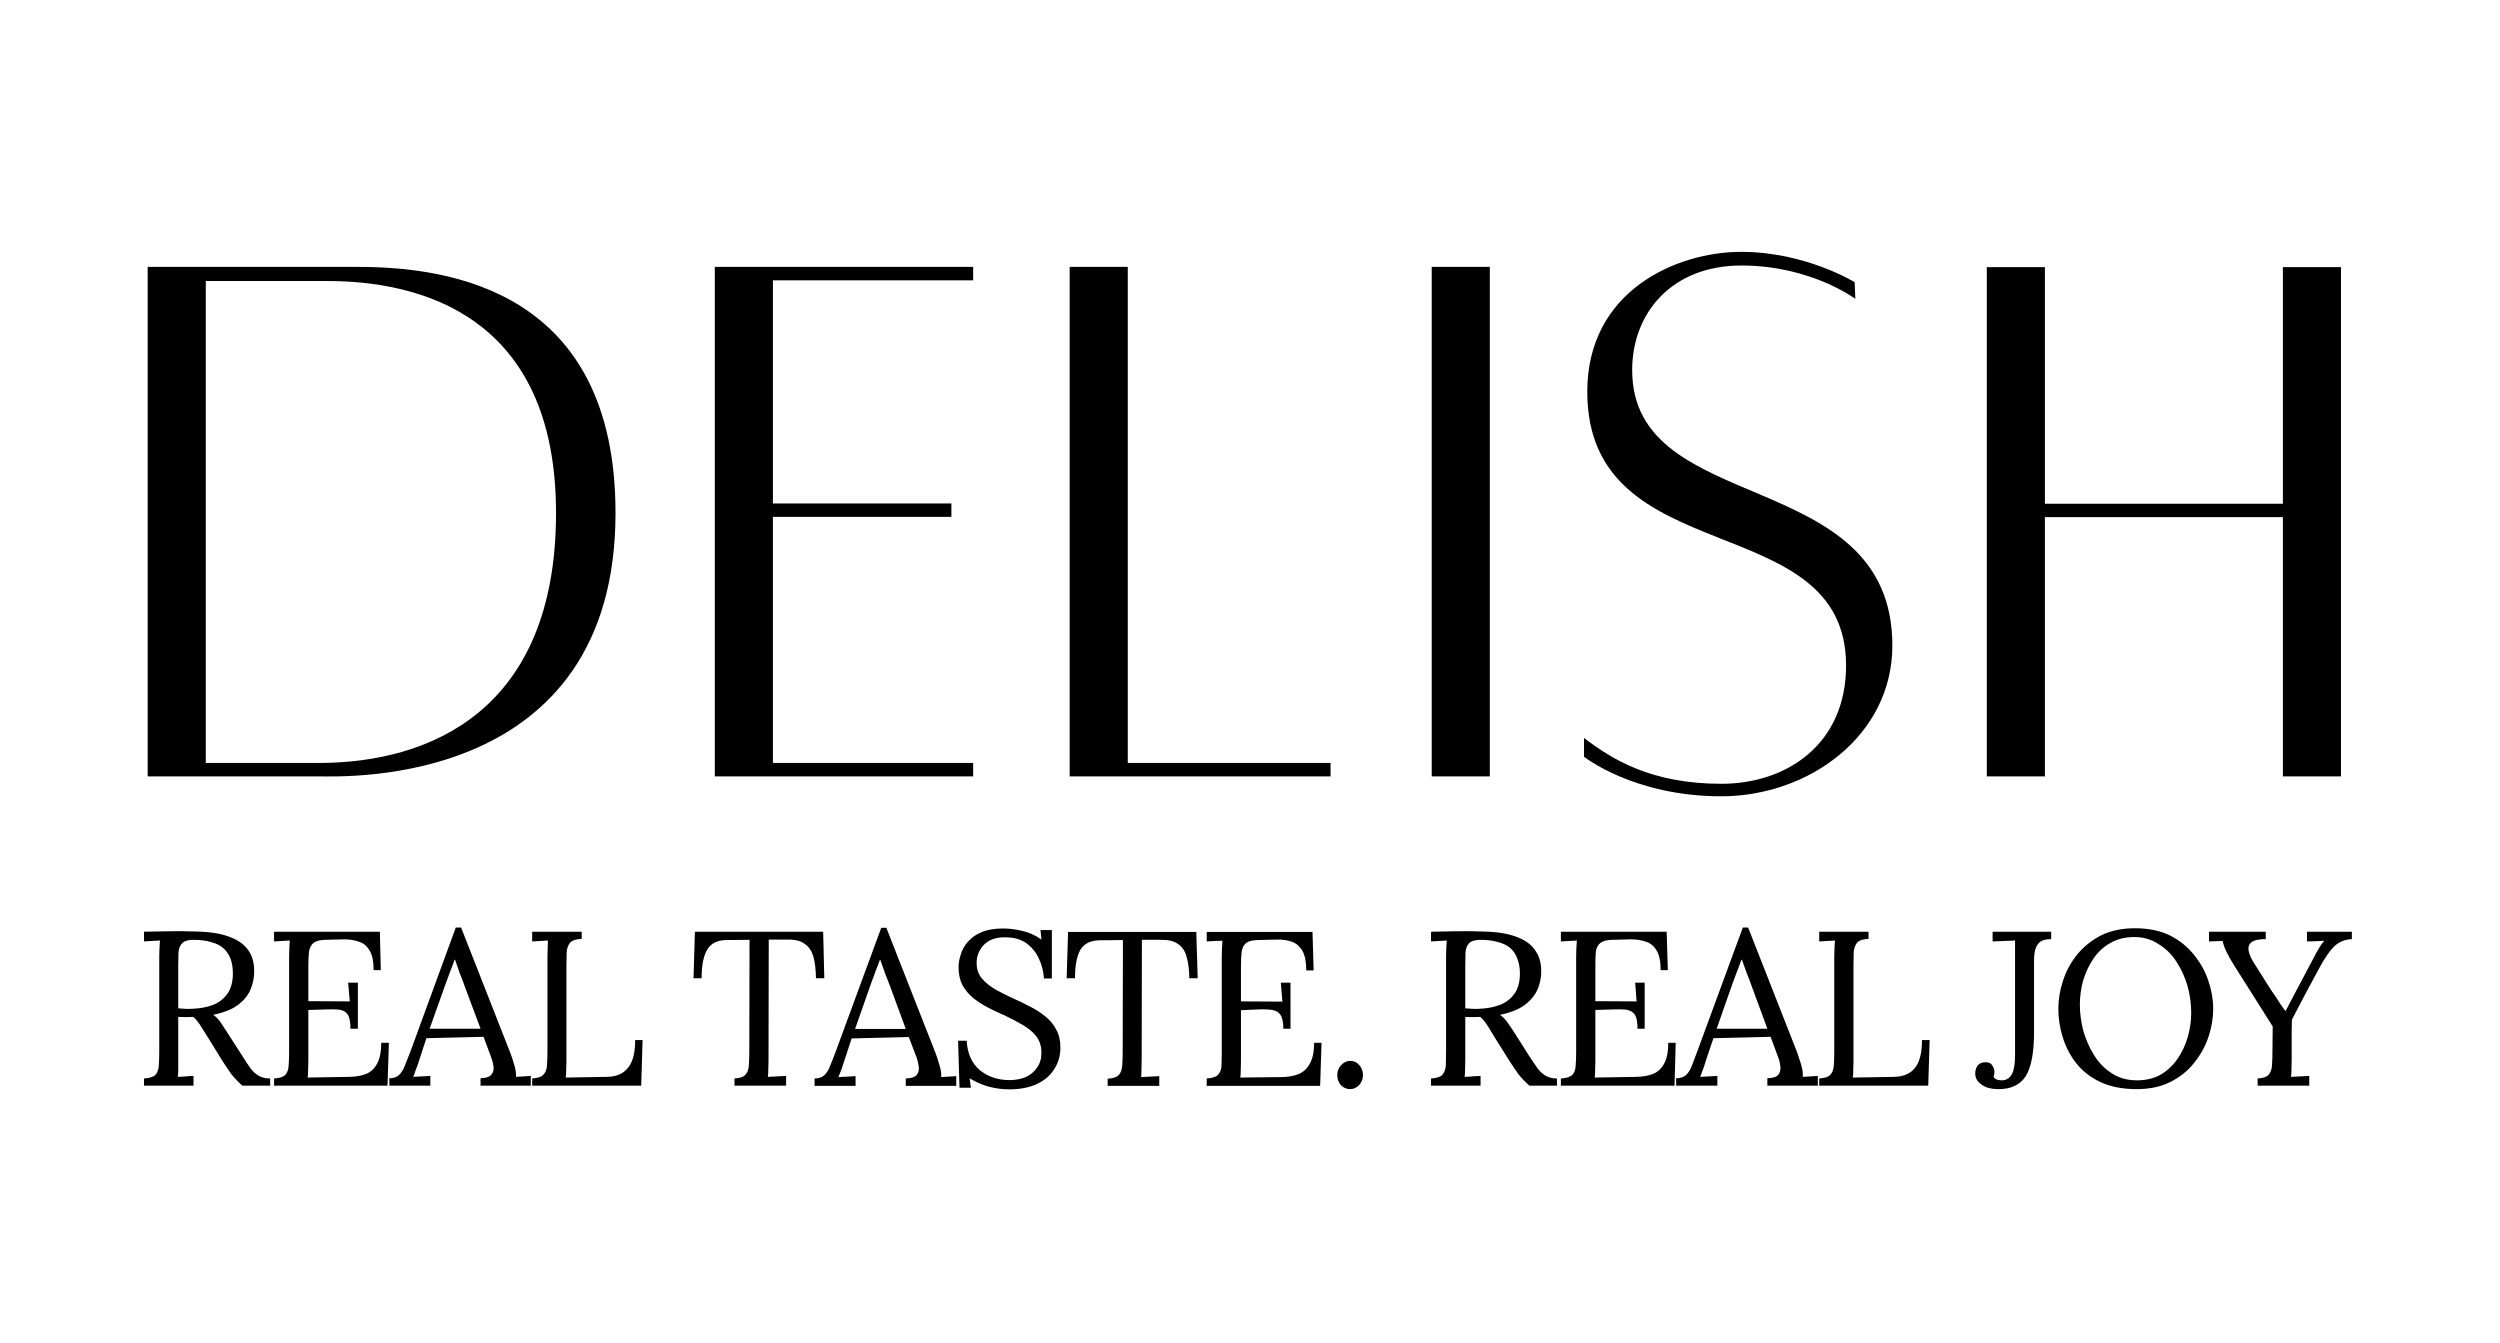 <svg version="1.2" xmlns="http://www.w3.org/2000/svg" viewBox="0 0 1080 580" width="1080" height="580"><style></style><path  d="m154.7 115.3h-90.9v220.1h74.2c10.8 0 127.9 5.1 127.9-113.8 0-95.6-70.8-106.3-111.2-106.3zm-17.1 214.3h-48.7v-208.2h52.5c39.7 0 98.8 14.6 98.8 100.2 0 85.6-54.7 108-102.6 108zm282.8-208.5v-5.8h-110.5-1.1v220.1h111.6v-5.8h-86.5v-106.3h77.1v-5.8h-77.1v-96.4zm66.8 208.5v-214.3h-25.1v220.1h112.7v-5.8zm131.3 5.8h25.1v-220.1h-25.1zm65.8-16.6v8.1c0 0 21.4 17.1 59.3 17.1 37.9 0 73.9-26.3 73.9-65.1 0-78.2-112.4-55.1-112.4-119 0-24.8 17.2-45.2 47.2-45.2 30 0 49.2 14.4 49.2 14.4l-0.3-7.2c0 0-21.2-13.1-49-13.1-27.9 0-66.5 16.8-66.5 60.4 0 78.7 111.8 49.3 111.8 118.3 0 34.1-25.7 51.1-53.9 51.1-29.9 0-46.9-10.3-59.3-19.8zm301.9-203.4v102.2h-102.8v-102.2h-25.1v220h25.1v-112h102.8v112h25.1v-220z"/><path  d="m83.6 469h-21.4v-3.1q3.6-0.2 5-1.6 1.3-1.6 1.4-4.1 0.2-2.7 0.2-6v-41.1q0-1.9 0.1-3.6 0.1-1.8 0.2-3.2-1.7 0.1-3.5 0.2-1.7 0.1-3.4 0.2v-4.2q5.3-0.1 10.8-0.2 5.5-0.1 11 0.1 9.2 0.1 14.8 2.2 5.7 2 8.4 5.8 2.6 3.7 2.6 9 0.1 3.7-1.4 7.6-1.4 3.8-5.3 6.9-3.8 3-11 4.5 1.9 1.3 3.3 3.4 1.4 2.1 3.2 4.9l6.5 10.1q1.6 2.6 3.1 4.7 1.5 2 3.5 3.2 2 1.2 5 1.2v3.1h-12q-2.8-2.5-4.7-4.9-1.8-2.5-3.8-5.6l-6.3-10.2q-1.3-2-2.9-4.6-1.5-2.6-3.5-4.4-1.5 0.1-3.2 0.1-1.6 0-3.3-0.1v18.4q0 2.6 0 4.5 0 1.8-0.2 3 1.1-0.1 2.2-0.1 1.2-0.1 2.3-0.2 1.2-0.1 2.3-0.1zm-0.7-33.2q5.3-0.2 9.2-1.7 3.9-1.6 6.2-4.9 2.3-3.3 2.3-8.7 0-3.6-1-6.3-1-2.7-3.1-4.6-2.1-1.8-5.3-2.6-3.2-1-7.6-1-3.5 0-4.9 1.5-1.4 1.4-1.6 4-0.1 2.4-0.1 5.8v18.3q1.6 0.1 2.9 0.2 1.4 0.1 3 0zm71.7 8.6h-3.2q0-4.2-1.1-6-1.1-1.8-3.6-2.2-2.5-0.3-6.6-0.1l-6.9 0.2v21.8q0 2.6-0.1 4.4 0 1.8-0.2 3l18.2-0.3q4.1-0.1 7.2-1.3 3-1.3 4.7-4.6 1.7-3.2 1.7-8.8h3.3l-0.6 18.5h-49v-3.1q3.6-0.2 4.9-1.6 1.3-1.5 1.4-4.1 0.2-2.7 0.2-6v-41q0-1.9 0.1-3.7 0.1-1.8 0.2-3.2-1.7 0.1-3.4 0.2-1.7 0.1-3.4 0.2v-4.2h45.7l0.4 16.6h-3.1q0-5.6-1.7-8.4-1.7-3-4.7-3.9-2.8-1-6.4-1l-8.2 0.2q-3.5 0.1-5 1.4-1.5 1.2-1.9 3.7-0.3 2.3-0.3 6.2v15.2l17.9 0.1-0.7-8.1h4.2zm31.3 24.6h-17.7v-3.2q2.8 0 4.3-1.5 1.5-1.5 2.5-4.2 1-2.6 2.4-6.1l19.5-53.3h2.3l21.2 54q0.8 2 1.7 5.1 1 3.2 0.8 5.4 1.6-0.1 3.2-0.2 1.6-0.1 3.2-0.2v4.2h-21.7v-3.2q3.6-0.1 4.7-1.6 1.2-1.5 0.9-3.6-0.3-2.1-1-3.8l-3.3-8.9-24.7 0.6-3.3 10.1q-0.7 2.3-1.3 3.6-0.4 1.4-1.1 3 1.9-0.1 3.7-0.2 1.9-0.1 3.7-0.2zm6.5-43.7l-6.8 19.1h22l-6.8-18.2q-1-2.9-2.2-5.8-1-2.9-2-5.8h-0.2q-1 2.6-2 5.3-1 2.6-2 5.4zm84.6 43.7h-47.1v-3.1q3.6-0.2 4.9-1.7 1.4-1.5 1.5-4 0.2-2.7 0.2-6v-41.1q0-1.9 0.1-3.6 0-1.8 0.1-3.2-1.7 0.1-3.4 0.2-1.7 0.1-3.4 0.2v-4.2h21.4v3.1q-3.5 0.1-5 1.6-1.3 1.6-1.5 4.1-0.1 2.6-0.1 6v40.8q0 2.5-0.1 4.3 0 1.8-0.2 3.1l17.8-0.3q6-0.1 9-3.8 3.2-3.7 3.2-12.1h3.2zm79.1-46.4h-3.6q-0.1-5.6-1.1-9.3-1.1-3.7-3.7-5.5-2.6-2-7.5-1.9h-8.1l-0.1 51.8q0 2.6-0.1 4.5 0 1.8-0.2 3 2-0.1 3.9-0.2 2-0.1 4-0.2v4.2h-22.3v-3.1q3.6-0.2 4.8-1.7 1.3-1.5 1.4-4.1 0.2-2.7 0.2-5.9l0.1-48.2-9.8 0.1q-5.9 0-8.4 4-2.5 4-2.5 12.5h-3.5l0.6-20.1h55.4zm13.5 46.5h-17.7v-3.2q2.8 0 4.3-1.5 1.6-1.5 2.5-4.2 1.1-2.6 2.4-6.1l19.6-53.3h2.2l21.2 54q0.8 2 1.7 5.2 1 3.1 0.8 5.3 1.6-0.1 3.2-0.2 1.6-0.1 3.3-0.2v4.2h-21.8v-3.2q3.6-0.1 4.8-1.6 1.1-1.5 0.8-3.6-0.3-2.1-0.9-3.8l-3.4-8.9-24.7 0.6-3.3 10.1q-0.7 2.3-1.2 3.6-0.5 1.4-1.2 3 1.9-0.1 3.7-0.2 1.9-0.1 3.7-0.2zm6.5-43.7l-6.7 19.1h21.9l-6.7-18.2q-1.1-2.9-2.2-5.7-1.1-3-2.1-5.9h-0.2q-1 2.6-2 5.3-1 2.6-2 5.4zm78.3-2.7h-3.4q-0.3-4.5-2.2-8.6-1.9-4.1-5.5-6.7-3.6-2.5-9.2-2.5-5.9 0-9.1 3.3-3.1 3.3-3.1 7.8 0 4 2.3 6.7 2.3 2.7 5.9 4.8 3.7 2 7.8 3.9 3.6 1.6 7.2 3.5 3.6 1.8 6.5 4.2 3 2.4 4.7 5.7 1.8 3.2 1.8 7.8 0 5.2-2.7 9.3-2.5 4.1-7.5 6.4-4.9 2.3-12 2.3-4.3 0-8.9-1.2-4.5-1.3-8.1-3.6l0.5 4.1h-4.9l-0.6-20.3h3.7q0.5 8.4 5.8 12.8 5.3 4.2 12.8 4.2 3.7 0 6.9-1.3 3.1-1.4 4.9-4.1 1.9-2.6 1.9-6.4 0-4.3-2.3-7.2-2.2-2.8-5.9-4.9-3.6-2.1-7.6-4-3.7-1.6-7.2-3.4-3.5-1.8-6.4-4.1-2.9-2.4-4.7-5.6-1.7-3.2-1.7-7.8 0-2.5 0.9-5.3 0.8-2.9 2.9-5.4 2.2-2.7 5.9-4.3 3.8-1.7 9.6-1.7 3.6 0 8.1 1 4.5 1 8.4 3.8l-0.4-4.1h4.9zm63-0.1h-3.6q-0.1-5.6-1.2-9.3-1-3.7-3.7-5.5-2.6-1.9-7.5-1.8h-8.1l-0.1 51.8q0 2.6-0.1 4.5 0 1.8-0.1 3 1.9-0.1 3.8-0.2 2-0.1 4-0.2v4.2h-22.3v-3.1q3.6-0.2 4.9-1.7 1.3-1.6 1.4-4.1 0.2-2.7 0.2-5.9l0.1-48.2-9.8 0.1q-6 0-8.5 4-2.4 4-2.4 12.4h-3.6l0.6-20h55.4zm40.1 21.8h-3.1q0-4.1-1.2-5.9-1.1-1.8-3.6-2.2-2.5-0.4-6.6-0.2l-6.9 0.3v21.7q0 2.6-0.1 4.4 0 1.8-0.2 3l18.2-0.2q4.2-0.1 7.2-1.4 3-1.3 4.7-4.5 1.8-3.3 1.8-8.9h3.2l-0.6 18.6h-49v-3.2q3.6-0.2 4.9-1.6 1.4-1.5 1.5-4.1 0.1-2.6 0.1-6v-41q0-1.9 0.1-3.6 0.1-1.8 0.2-3.2-1.7 0-3.4 0.1-1.7 0.1-3.4 0.2v-4.1h45.7l0.5 16.6h-3.2q0-5.6-1.7-8.5-1.7-2.9-4.6-3.9-2.9-1-6.5-0.9l-8.2 0.2q-3.5 0.1-5 1.3-1.5 1.2-1.9 3.7-0.3 2.4-0.3 6.3v15.2l17.9 0.1-0.7-8.2h4.2zm25.7 26.1q-2.2 0-3.9-1.7-1.6-1.8-1.6-4.4 0-2.5 1.7-4.3 1.7-1.8 3.9-1.8 2.4 0 3.9 1.8 1.6 1.8 1.6 4.3 0 2.6-1.7 4.4-1.7 1.7-3.9 1.7zm56.4-1.5h-21.4v-3.1q3.6-0.2 4.9-1.6 1.4-1.6 1.5-4.1 0.1-2.7 0.1-6v-41.1q0-1.9 0.1-3.6 0.1-1.8 0.2-3.2-1.7 0.1-3.4 0.2-1.7 0.1-3.4 0.2v-4.2q5.3-0.1 10.7-0.2 5.5-0.1 11 0.1 9.3 0.1 14.9 2.2 5.7 2 8.3 5.8 2.7 3.7 2.7 9 0.1 3.7-1.4 7.6-1.5 3.8-5.4 6.9-3.8 3-11 4.5 1.9 1.3 3.3 3.4 1.5 2.1 3.3 4.9l6.4 10.1q1.7 2.6 3.2 4.7 1.5 2 3.5 3.2 2 1.2 4.9 1.2v3.1h-11.9q-2.8-2.5-4.7-4.9-1.8-2.5-3.8-5.6l-6.4-10.2q-1.2-2-2.8-4.6-1.5-2.6-3.5-4.4-1.5 0.1-3.3 0.1-1.6 0-3.2-0.1v18.4q0 2.6-0.1 4.5 0 1.8-0.2 3 1.2-0.1 2.3-0.1 1.1-0.1 2.3-0.2 1.1-0.1 2.3-0.1zm-0.7-33.2q5.2-0.2 9.1-1.7 4-1.6 6.3-4.9 2.3-3.3 2.3-8.7 0-3.6-1.1-6.3-0.9-2.7-3-4.6-2.1-1.8-5.3-2.6-3.3-1-7.6-1-3.5 0-5 1.5-1.3 1.4-1.5 4-0.1 2.4-0.1 5.8v18.3q1.5 0.1 2.9 0.2 1.4 0.1 3 0zm71.6 8.6h-3.1q0-4.2-1.1-6-1.2-1.8-3.7-2.2-2.4-0.3-6.5-0.1l-6.9 0.2v21.8q0 2.6-0.1 4.4 0 1.8-0.2 3l18.1-0.3q4.2-0.1 7.2-1.3 3.1-1.3 4.8-4.6 1.7-3.2 1.7-8.8h3.2l-0.5 18.5h-49.1v-3.1q3.6-0.2 5-1.6 1.3-1.5 1.4-4.1 0.2-2.7 0.2-6v-41q0-1.9 0.1-3.6 0.1-1.9 0.2-3.3-1.7 0.1-3.4 0.2-1.8 0.1-3.5 0.2v-4.2h45.7l0.5 16.6h-3.1q0-5.6-1.7-8.4-1.7-3-4.7-3.9-2.8-1-6.5-1l-8.1 0.2q-3.5 0.1-5.1 1.4-1.5 1.2-1.9 3.7-0.2 2.3-0.2 6.2v15.2l17.8 0.1-0.6-8.1h4.1zm31.4 24.6h-17.8v-3.2q2.9 0 4.4-1.5 1.5-1.5 2.5-4.2 1-2.6 2.3-6.1l19.6-53.3h2.3l21.2 54q0.7 2 1.7 5.2 0.9 3.1 0.7 5.3 1.7-0.1 3.3-0.2 1.6-0.1 3.2-0.2v4.2h-21.8v-3.2q3.7-0.1 4.8-1.6 1.1-1.5 0.8-3.6-0.2-2.1-0.9-3.8l-3.3-8.9-24.7 0.6-3.4 10.1q-0.6 2.3-1.2 3.6-0.5 1.4-1.1 3 1.9-0.1 3.7-0.2 1.9-0.1 3.7-0.2zm6.4-43.7l-6.7 19.1h21.9l-6.7-18.2q-1-2.9-2.2-5.8-1-2.9-2.1-5.8h-0.2q-0.9 2.6-2 5.3-0.9 2.6-2 5.4zm84.7 43.7h-47.1v-3.1q3.6-0.2 4.9-1.7 1.3-1.5 1.4-4 0.2-2.7 0.2-6v-41.1q0-1.9 0.1-3.6 0.1-1.8 0.2-3.2-1.7 0.1-3.4 0.2-1.7 0.1-3.4 0.2v-4.2h21.3v3.1q-3.5 0.1-4.9 1.6-1.3 1.6-1.5 4.1-0.1 2.6-0.1 6v40.8q0 2.5-0.1 4.3 0 1.8-0.2 3.1l17.8-0.3q6-0.1 9-3.8 3.1-3.7 3.1-12.1h3.3zm30.4 1.5q-2.7 0-5-0.7-2.3-0.9-3.7-2.4-1.4-1.5-1.4-3.6 0-1.9 0.9-3.3 1.1-1.5 3.2-1.6 2.3-0.2 3.2 1.3 1 1.4 1 2.8 0 0.4-0.1 1.1-0.1 0.6-0.3 1 0.5 1 1.8 1.4 1.2 0.2 1.9 0.2 2.8-0.1 4.2-2.6 1.4-2.5 1.4-8.3v-41q0-2.2 0-4.3 0-2.1 0-4.2-2.4 0.1-4.9 0.2-2.3 0.1-4.8 0.2v-4.2h25.3v3.2q-3.2 0-4.8 1.2-1.5 1.2-2.1 3.4-0.5 2.1-0.5 4.8v30.7q0 13.4-3.6 19.1-3.6 5.6-11.7 5.6zm59.6 0q-9 0-15.5-3-6.4-3-10.5-8.1-4-5.1-5.9-11.3-1.9-6.1-1.9-12.3 0-6 2-12.1 2-6.2 6.1-11.3 4.2-5.1 10.3-8.3 6.3-3.1 14.7-3.1 8.7 0 15.1 3.1 6.3 3.2 10.4 8.4 4.2 5.1 6.2 11.2 2.1 6.1 2.1 12.1 0 5.9-2 12-2 6.1-6.2 11.3-4.1 5.2-10.3 8.3-6.1 3.1-14.6 3.1zm0.2-3.8q5.9 0 10.3-2.5 4.3-2.6 7.2-6.8 2.9-4.2 4.4-9.4 1.5-5.2 1.5-10.4 0-5.9-1.6-11.7-1.7-5.8-4.8-10.5-3.1-4.8-7.8-7.6-4.5-3-10.4-3-5.9 0-10.4 2.6-4.4 2.5-7.3 6.8-2.8 4.2-4.4 9.4-1.4 5.1-1.4 10.5 0 5.2 1.4 10.9 1.6 5.7 4.6 10.6 3 5 7.7 8 4.6 3.1 11 3.1zm74.4 2.3h-22.3v-3.1q3.6-0.2 4.8-1.7 1.3-1.5 1.4-4.1 0.2-2.7 0.2-5.9l0.1-10.8-16.5-26.1q-2.4-3.8-3.6-6.4-1.2-2.6-1.5-4.4-1.6 0.1-3 0.1-1.4 0-2.9 0.1v-4.2h24.5v3.2q-4.4 0-6.1 1.3-1.7 1.3-1.3 3.7 0.4 2.3 2.3 5.3l7.6 12q0.9 1.3 1.9 2.7 0.9 1.5 1.9 3 1 1.4 2.1 3h0.2q1.1-2.1 2.1-4 1.1-2 2-3.8l8.1-15.3q0.5-0.9 1.1-2.1 0.8-1.4 1.6-2.7 0.9-1.4 1.8-2.4-1.8 0.1-3.7 0.2-1.9 0-3.8 0.1v-4.2h19.4v3.2q-4.6 0.2-7.7 3.2-2.9 2.9-6.2 9-3.3 6.1-6.3 11.7-3 5.6-5.7 10.9 0 1.7-0.1 4.6 0 2.8 0 5.8 0 2.8 0 4.8 0 2 0 2 0 2.6-0.1 4.5 0 1.8-0.2 3 2-0.1 3.9-0.2 2-0.1 4-0.2z"/></svg>